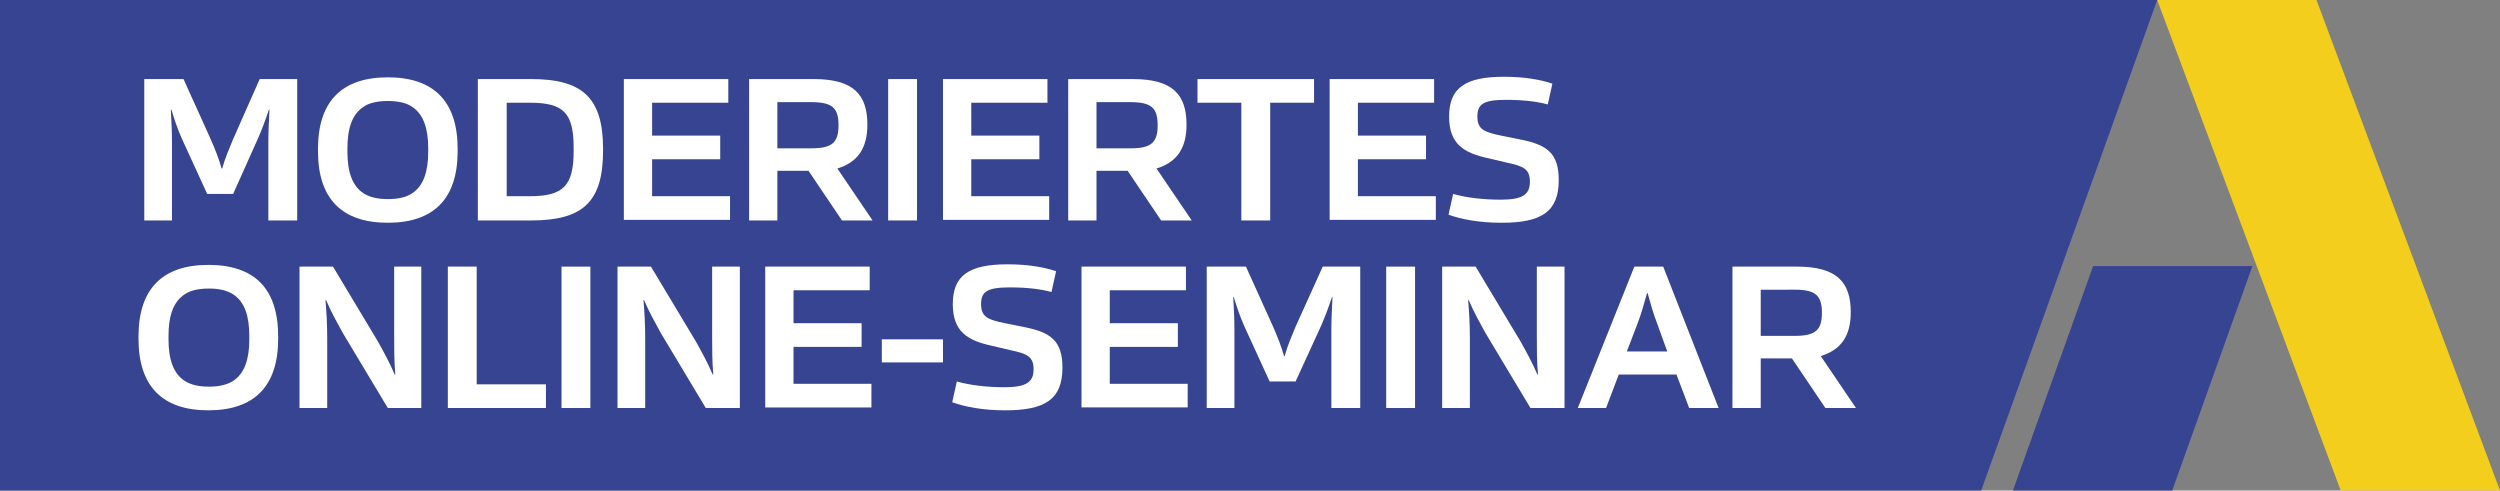<?xml version="1.0" encoding="utf-8"?>
<!-- Generator: Adobe Illustrator 23.1.1, SVG Export Plug-In . SVG Version: 6.00 Build 0)  -->
<svg version="1.1" id="Ebene_1" xmlns="http://www.w3.org/2000/svg" xmlns:xlink="http://www.w3.org/1999/xlink" x="0px" y="0px"
	 viewBox="0 0 433.2 85" style="enable-background:new 0 0 433.2 85;" xml:space="preserve">
<rect x="0" y="0" width="433.2" height="85" fill="#808080" stroke="none"/>
<style type="text/css">
	.st0{fill:#374491;}
	.st1{fill:#F3CE1D;}
	.st2{fill:#FFFFFF;}
</style>
<g>
	<polygon class="st0" points="373.8,0 0,0 0,85 343.3,85 373.8,0 	"/>
	<g>
		<polygon class="st0" points="362.7,46.1 348.8,85 376.4,85 390.3,46.1 		"/>
		<polygon class="st1" points="373.8,0 405.6,85 433.2,85 401.4,0 		"/>
	</g>
	<g>
		<g>
			<path class="st2" d="M40.4,33.6h-4.5L31.5,24c-0.7-1.6-1.3-3.3-1.8-5h-0.1c0.1,1.9,0.2,3.7,0.2,5.6v13.6H25V13.7h6.8l4.7,10.4
				c0.7,1.6,1.4,3.3,1.9,5.1h0.1c0.5-1.8,1.2-3.4,1.9-5.1L45,13.7h6.5v24.5h-5V24.6c0-1.9,0.1-3.7,0.2-5.6h-0.1
				c-0.6,1.8-1.2,3.4-1.9,5L40.4,33.6z"/>
			<path class="st2" d="M79.3,25.8v0.4c0,8.3-4.2,12.4-12.1,12.4c-7.9,0-12.1-4.1-12.1-12.4v-0.4c0-8.3,4.2-12.4,12.1-12.4
				C75.1,13.4,79.3,17.5,79.3,25.8z M71.4,33.5c2-1.3,2.8-3.8,2.8-7.2v-0.6c0-3.4-0.8-5.9-2.8-7.2c-1-0.7-2.5-1-4.2-1
				s-3.2,0.3-4.2,1c-2,1.3-2.8,3.8-2.8,7.2v0.6c0,3.4,0.8,5.9,2.8,7.2c1.1,0.7,2.5,1,4.2,1S70.4,34.2,71.4,33.5z"/>
			<path class="st2" d="M104.5,26.1c0,9-3.6,12.1-12.5,12.1h-9.2V13.7H92c8.8,0,12.5,3.1,12.5,12.1V26.1z M99.4,25.6
				c0-6.1-1.8-7.8-7.6-7.8h-4v16.2h4c5.8,0,7.6-1.8,7.6-7.8V25.6z"/>
			<path class="st2" d="M108.1,13.7h18.1v4.1H113v5.7h11.8v4.1H113v6.4h13.5v4.1h-18.4V13.7z"/>
			<path class="st2" d="M140.1,29.6h-5.4v8.6h-4.9V13.7H141c6.9,0,9.3,2.7,9.3,7.9c0,4-1.6,6.5-5.2,7.6l6.1,9h-5.3L140.1,29.6z
				 M134.7,17.7v8h5.9c3.6,0,4.7-1,4.7-4c0-3-1.1-4-4.7-4H134.7z"/>
			<path class="st2" d="M153.9,13.7h5v24.5h-5V13.7z"/>
			<path class="st2" d="M163.4,13.7h18.1v4.1h-13.2v5.7h11.8v4.1h-11.8v6.4h13.5v4.1h-18.4V13.7z"/>
			<path class="st2" d="M195.4,29.6H190v8.6h-4.9V13.7h11.2c6.9,0,9.3,2.7,9.3,7.9c0,4-1.6,6.5-5.2,7.6l6.1,9h-5.3L195.4,29.6z
				 M190,17.7v8h5.9c3.6,0,4.7-1,4.7-4c0-3-1.1-4-4.7-4H190z"/>
			<path class="st2" d="M220.1,17.8v20.4h-5V17.8h-7.6v-4.1h20.2v4.1H220.1z"/>
			<path class="st2" d="M230.4,13.7h18.1v4.1h-13.2v5.7h11.8v4.1h-11.8v6.4h13.5v4.1h-18.4V13.7z"/>
			<path class="st2" d="M257.8,27.4c-4.1-0.9-6.7-2.4-6.7-7.2c0-4.9,2.7-6.9,9.5-6.9c3.5,0,6.4,0.5,8.4,1.2l-0.8,3.6
				c-1.8-0.5-4.2-0.8-7.2-0.8c-3.9,0-5,0.7-5,2.9c0,2.3,1.3,2.7,4.1,3.3l3.5,0.7c4.4,0.9,6.5,2.3,6.5,7c0,5.5-3,7.4-9.9,7.4
				c-3.9,0-7-0.6-9.2-1.4l0.8-3.6c2.4,0.7,5.5,1,8.2,1c3.7,0,5.1-0.8,5.1-3.1c0-2.2-1.1-2.7-3.9-3.3L257.8,27.4z"/>
			<path class="st2" d="M48.2,58.3v0.4c0,8.3-4.2,12.4-12.1,12.4c-7.9,0-12.1-4.1-12.1-12.4v-0.4c0-8.3,4.2-12.4,12.1-12.4
				C44.1,45.9,48.2,50,48.2,58.3z M40.4,66c2-1.3,2.8-3.8,2.8-7.2v-0.6c0-3.4-0.8-5.9-2.8-7.2c-1.1-0.7-2.5-1-4.2-1s-3.2,0.3-4.2,1
				c-2,1.3-2.8,3.8-2.8,7.2v0.6c0,3.4,0.8,5.9,2.8,7.2c1.1,0.7,2.5,1,4.2,1S39.3,66.7,40.4,66z"/>
			<path class="st2" d="M73,70.7h-5.8l-7.8-13c-1.1-2-2-3.6-2.9-5.7h-0.1c0.2,2.3,0.3,4.4,0.3,6.7v12h-4.8V46.2h5.8l7.8,13
				c1.1,2,2,3.6,2.9,5.7h0.1c-0.2-2.3-0.2-4.4-0.2-6.7v-12H73V70.7z"/>
			<path class="st2" d="M77.6,46.2h5v20.4h12v4.1h-17V46.2z"/>
			<path class="st2" d="M97.3,46.2h5v24.5h-5V46.2z"/>
			<path class="st2" d="M128.1,70.7h-5.8l-7.8-13c-1.1-2-2-3.6-2.9-5.7h-0.1c0.2,2.3,0.3,4.4,0.3,6.7v12h-4.8V46.2h5.8l7.8,13
				c1.1,2,2,3.6,2.9,5.7h0.1c-0.2-2.3-0.2-4.4-0.2-6.7v-12h4.8V70.7z"/>
			<path class="st2" d="M132.6,46.2h18.1v4.1h-13.2V56h11.8v4.1h-11.8v6.4H151v4.1h-18.4V46.2z"/>
			<path class="st2" d="M163.4,62.8h-10.6v-4h10.6V62.8z"/>
			<path class="st2" d="M171.8,59.9c-4.1-0.9-6.7-2.4-6.7-7.2c0-4.9,2.7-6.9,9.5-6.9c3.5,0,6.4,0.5,8.4,1.2l-0.8,3.6
				c-1.8-0.5-4.2-0.8-7.2-0.8c-3.9,0-5,0.7-5,2.9c0,2.3,1.3,2.7,4.1,3.3l3.5,0.7c4.4,0.9,6.5,2.3,6.5,7c0,5.5-3,7.4-9.9,7.4
				c-3.9,0-7-0.6-9.2-1.4l0.8-3.6c2.4,0.7,5.5,1,8.2,1c3.7,0,5.1-0.8,5.1-3.1c0-2.2-1.1-2.7-3.9-3.3L171.8,59.9z"/>
			<path class="st2" d="M187.4,46.2h18.1v4.1h-13.2V56h11.8v4.1h-11.8v6.4h13.5v4.1h-18.4V46.2z"/>
			<path class="st2" d="M224.5,66.1H220l-4.4-9.6c-0.7-1.6-1.3-3.3-1.8-5h-0.1c0.1,1.9,0.2,3.7,0.2,5.6v13.6h-4.8V46.2h6.8l4.7,10.4
				c0.7,1.6,1.4,3.3,1.9,5.1h0.1c0.5-1.8,1.2-3.4,1.9-5.1l4.7-10.4h6.5v24.5h-5V57.1c0-1.9,0.1-3.7,0.2-5.6h-0.1
				c-0.6,1.8-1.2,3.4-1.9,5L224.5,66.1z"/>
			<path class="st2" d="M240.2,46.2h5v24.5h-5V46.2z"/>
			<path class="st2" d="M271,70.7h-5.8l-7.8-13c-1.1-2-2-3.6-2.9-5.7h-0.1c0.2,2.3,0.3,4.4,0.3,6.7v12h-4.8V46.2h5.8l7.8,13
				c1.1,2,2,3.6,2.9,5.7h0.1c-0.2-2.3-0.2-4.4-0.2-6.7v-12h4.8V70.7z"/>
			<path class="st2" d="M297.8,70.7h-5.1l-2.2-5.8h-10l-2.2,5.8h-4.9l9.8-24.5h5L297.8,70.7z M281.9,60.9h7l-1.7-4.7
				c-0.7-1.8-1.2-3.6-1.7-5.4h-0.1c-0.5,1.8-1,3.6-1.7,5.4L281.9,60.9z"/>
			<path class="st2" d="M310.5,62.1h-5.4v8.6h-4.9V46.2h11.2c6.9,0,9.3,2.7,9.3,7.9c0,4-1.6,6.5-5.2,7.6l6.1,9h-5.3L310.5,62.1z
				 M305.1,50.2v8h5.9c3.6,0,4.7-1,4.7-4c0-3-1.1-4-4.7-4H305.1z"/>
		</g>
	</g>
</g>
</svg>
